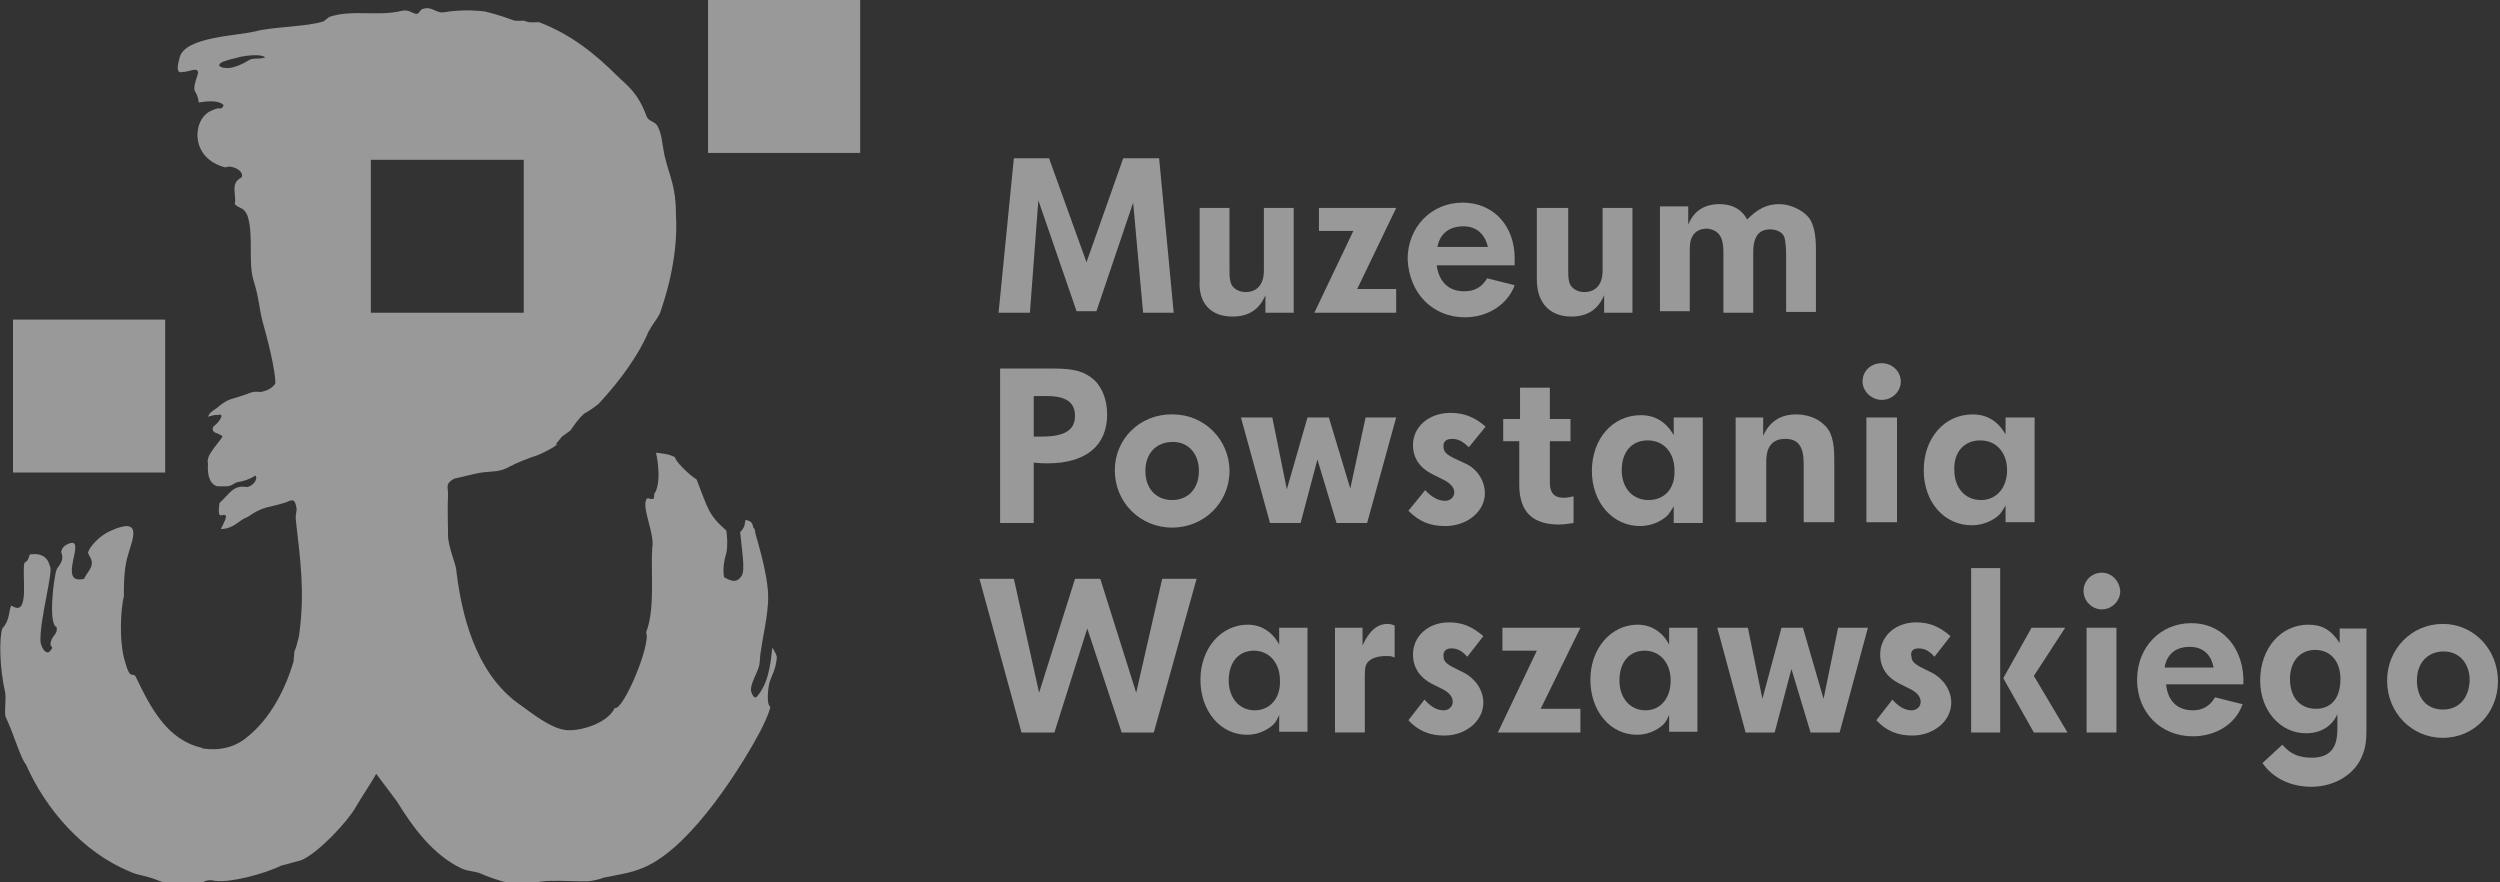 <svg width="119" height="42" viewBox="0 0 119 42" fill="none" xmlns="http://www.w3.org/2000/svg">
<rect x="0" y="0" width="119" height="42" fill="#333333" stroke="none"/>
<g opacity="0.5" clip-path="url(#clip0_201_232)">
<path d="M82.034 11.974V14.885H83.454V12.01C83.454 11.282 83.709 10.918 84.255 10.918C84.582 10.918 84.873 11.064 84.946 11.319C84.983 11.464 85.019 11.792 85.019 12.047V14.849H86.438V11.828C86.438 11.173 86.329 10.664 86.111 10.372C85.82 10.008 85.237 9.717 84.691 9.717C84.109 9.717 83.672 9.936 83.163 10.445C82.908 9.972 82.471 9.717 81.853 9.717C81.125 9.717 80.615 10.045 80.36 10.7V9.826H79.014V14.813H80.433V11.828C80.433 11.21 80.724 10.882 81.27 10.882C81.816 10.955 82.034 11.282 82.034 11.974Z" fill="white"/>
<path d="M74.792 15.068C75.556 15.068 76.066 14.74 76.357 14.049V14.886H77.704V9.899H76.284V12.884C76.284 13.539 75.957 13.903 75.411 13.903C75.047 13.903 74.719 13.684 74.683 13.357C74.647 13.248 74.647 12.993 74.647 12.738V9.899H73.154V13.321C73.154 14.412 73.773 15.068 74.792 15.068Z" fill="white"/>
<path d="M69.733 15.104C70.824 15.104 71.771 14.485 72.098 13.575L70.788 13.248C70.533 13.684 70.169 13.866 69.696 13.866C68.968 13.866 68.495 13.43 68.386 12.629H72.098C72.098 12.483 72.098 12.411 72.098 12.301C72.098 10.736 71.079 9.645 69.623 9.645C68.131 9.645 67.003 10.809 67.003 12.338C67.076 13.976 68.204 15.104 69.733 15.104ZM69.66 10.773C70.278 10.773 70.679 11.137 70.824 11.755H68.422C68.531 11.137 68.968 10.773 69.66 10.773Z" fill="white"/>
<path d="M66.458 14.886V13.757H64.602L66.458 9.899H62.782V10.991H64.42L62.563 14.886H66.458Z" fill="white"/>
<path d="M58.669 15.068C59.433 15.068 59.943 14.74 60.234 14.049V14.886H61.58V9.899H60.161V12.884C60.161 13.539 59.833 13.903 59.288 13.903C58.923 13.903 58.596 13.684 58.56 13.357C58.523 13.248 58.523 12.993 58.523 12.738V9.899H57.104V13.321C57.031 14.412 57.613 15.068 58.669 15.068Z" fill="white"/>
<path d="M49.425 9.535L51.245 14.813H52.191L53.938 9.645L54.411 14.886H55.867L55.175 7.534H53.465L51.718 12.483L49.934 7.534H48.26L47.532 14.886H49.024L49.425 9.535Z" fill="white"/>
<path d="M50.152 17.542H47.605V24.894H49.206V22.019C49.533 22.055 49.715 22.055 49.861 22.055C51.681 22.055 52.7 21.218 52.7 19.726C52.7 19.071 52.481 18.452 52.081 18.088C51.644 17.688 51.135 17.542 50.152 17.542ZM49.606 20.781H49.206V18.852H49.643H49.825C50.734 18.852 51.171 19.144 51.171 19.799C51.171 20.454 50.698 20.781 49.606 20.781Z" fill="white"/>
<path d="M93.863 25.003C94.336 25.003 94.809 24.821 95.137 24.53C95.246 24.421 95.319 24.312 95.465 24.057V24.858H96.848V19.872H95.465V20.672C95.101 20.054 94.591 19.726 93.9 19.726C92.553 19.726 91.57 20.854 91.57 22.383C91.57 23.912 92.553 25.003 93.863 25.003ZM94.264 20.963C95.028 20.963 95.537 21.546 95.537 22.383C95.537 23.22 95.028 23.802 94.3 23.802C93.536 23.802 93.026 23.22 93.026 22.383C92.99 21.509 93.499 20.963 94.264 20.963Z" fill="white"/>
<path d="M90.297 19.872H88.841V24.858H90.297V19.872Z" fill="white"/>
<path d="M89.568 19.035C90.078 19.035 90.478 18.634 90.478 18.161C90.478 17.688 90.078 17.288 89.568 17.288C89.058 17.288 88.658 17.651 88.658 18.161C88.658 18.634 89.095 19.035 89.568 19.035Z" fill="white"/>
<path d="M83.927 20.745V19.872H82.617V24.858H84.073V21.983C84.073 21.255 84.364 20.891 84.983 20.891C85.602 20.891 85.856 21.255 85.856 22.092V24.858H87.312V21.873C87.312 20.963 87.167 20.49 86.766 20.163C86.439 19.872 85.966 19.726 85.492 19.726C84.728 19.726 84.219 20.09 83.927 20.745Z" fill="white"/>
<path d="M79.669 20.709C79.305 20.09 78.795 19.762 78.104 19.762C76.757 19.762 75.774 20.891 75.774 22.419C75.774 23.912 76.757 25.04 78.067 25.04C78.54 25.04 79.014 24.858 79.341 24.567C79.45 24.457 79.523 24.348 79.669 24.093V24.894H81.052V19.872H79.669V20.709ZM78.468 23.802C77.703 23.802 77.194 23.22 77.194 22.383C77.194 21.509 77.667 20.963 78.431 20.963C79.196 20.963 79.705 21.546 79.705 22.383C79.742 23.256 79.232 23.802 78.468 23.802Z" fill="white"/>
<path d="M71.517 21H72.317V23.074C72.317 24.421 73.009 24.967 74.21 24.967C74.428 24.967 74.683 24.93 74.901 24.894V23.62C74.792 23.657 74.574 23.693 74.428 23.693C73.955 23.693 73.773 23.438 73.773 22.965V21H74.756V19.944H73.773V18.452H72.354V19.944H71.553V21H71.517Z" fill="white"/>
<path d="M69.115 20.891C69.406 20.891 69.624 21 69.915 21.291L70.716 20.308C70.17 19.835 69.66 19.653 69.042 19.653C68.023 19.653 67.258 20.308 67.258 21.182C67.258 21.801 67.586 22.274 68.168 22.565L68.605 22.783C69.005 22.965 69.224 23.184 69.224 23.438C69.224 23.657 69.042 23.839 68.787 23.839C68.46 23.839 68.132 23.657 67.841 23.329L67.04 24.312C67.55 24.821 68.059 25.04 68.787 25.04C69.843 25.04 70.68 24.348 70.68 23.475C70.68 22.892 70.316 22.31 69.733 22.055L69.187 21.801C68.823 21.619 68.714 21.473 68.714 21.291C68.678 21.036 68.823 20.891 69.115 20.891Z" fill="white"/>
<path d="M64.274 23.256L63.255 19.872H62.236L61.253 23.293L60.562 19.872H59.069L60.452 24.894H61.908L62.709 21.873L63.619 24.894H65.075L66.458 19.872H65.002L64.274 23.256Z" fill="white"/>
<path d="M53.065 22.383C53.065 23.912 54.266 25.113 55.794 25.113C57.323 25.113 58.524 23.912 58.524 22.419C58.524 20.927 57.323 19.726 55.831 19.726C54.266 19.69 53.065 20.891 53.065 22.383ZM57.068 22.419C57.068 23.256 56.558 23.802 55.794 23.802C55.03 23.802 54.52 23.256 54.52 22.419C54.52 21.582 55.03 21.036 55.831 21.036C56.558 21.036 57.068 21.582 57.068 22.419Z" fill="white"/>
<path d="M116.283 29.698C114.791 29.698 113.626 30.899 113.626 32.392C113.626 33.92 114.791 35.121 116.283 35.121C117.775 35.121 118.903 33.92 118.903 32.428C118.903 30.899 117.739 29.698 116.283 29.698ZM116.283 33.775C115.519 33.775 115.045 33.229 115.045 32.392C115.045 31.554 115.555 31.009 116.319 31.009C117.047 31.009 117.557 31.554 117.557 32.392C117.52 33.229 117.047 33.775 116.283 33.775Z" fill="white"/>
<path d="M111.369 30.608C110.969 29.989 110.532 29.735 109.877 29.735C108.567 29.735 107.584 30.863 107.584 32.392C107.584 33.811 108.53 34.903 109.768 34.903C110.459 34.903 111.005 34.575 111.26 33.993V34.612C111.26 35.157 111.187 35.412 111.042 35.631C110.86 35.922 110.496 36.067 110.059 36.067C109.477 36.067 109.04 35.922 108.639 35.449L107.693 36.322C108.203 37.05 109.04 37.45 110.022 37.45C111.151 37.45 112.133 36.832 112.461 35.922C112.607 35.558 112.643 35.23 112.643 34.648V29.917H111.369V30.608ZM110.241 33.738C109.477 33.738 109.003 33.192 109.003 32.319C109.003 31.482 109.477 30.936 110.204 30.936C110.932 30.936 111.405 31.482 111.405 32.319C111.405 33.229 110.969 33.738 110.241 33.738Z" fill="white"/>
<path d="M104.309 29.662C102.816 29.662 101.725 30.826 101.725 32.355C101.725 33.92 102.853 35.048 104.381 35.048C105.473 35.048 106.42 34.466 106.747 33.52L105.437 33.192C105.182 33.629 104.818 33.811 104.381 33.811C103.654 33.811 103.18 33.374 103.108 32.574H106.784C106.784 32.428 106.784 32.355 106.784 32.246C106.711 30.754 105.728 29.662 104.309 29.662ZM103.035 31.773C103.144 31.118 103.581 30.79 104.236 30.79C104.855 30.79 105.255 31.154 105.364 31.773H103.035Z" fill="white"/>
<path d="M100.742 29.88H99.322V34.867H100.742V29.88Z" fill="white"/>
<path d="M95.209 27.041H93.826V34.867H95.209V27.041Z" fill="white"/>
<path d="M98.303 29.88H96.702L95.356 32.282L96.811 34.867H98.413L96.811 32.173L98.303 29.88Z" fill="white"/>
<path d="M91.315 30.863C91.606 30.863 91.825 30.972 92.079 31.263L92.844 30.281C92.298 29.808 91.825 29.625 91.206 29.625C90.223 29.625 89.496 30.281 89.496 31.154C89.496 31.773 89.823 32.246 90.405 32.537L90.842 32.755C91.242 32.937 91.424 33.156 91.424 33.411C91.424 33.629 91.242 33.811 90.988 33.811C90.66 33.811 90.369 33.629 90.078 33.301L89.314 34.284C89.787 34.794 90.332 35.012 91.024 35.012C92.043 35.012 92.88 34.321 92.88 33.447C92.88 32.865 92.516 32.319 91.97 32.028L91.461 31.773C91.097 31.591 90.988 31.445 90.988 31.263C90.915 31.009 91.06 30.863 91.315 30.863Z" fill="white"/>
<path d="M86.802 33.265L85.819 29.88H84.8L83.891 33.265L83.199 29.88H81.743L83.09 34.867H84.473L85.273 31.846L86.183 34.867H87.566L88.913 29.88H87.494L86.802 33.265Z" fill="white"/>
<path d="M79.451 30.681C79.123 30.062 78.577 29.735 77.959 29.735C76.685 29.735 75.702 30.863 75.702 32.355C75.702 33.847 76.648 34.975 77.922 34.975C78.395 34.975 78.832 34.794 79.16 34.502C79.269 34.393 79.342 34.284 79.451 34.029V34.83H80.797V29.88H79.451V30.681V30.681ZM78.323 33.811C77.595 33.811 77.085 33.229 77.085 32.392C77.085 31.518 77.558 30.972 78.286 30.972C79.014 30.972 79.524 31.554 79.524 32.392C79.524 33.229 79.05 33.811 78.323 33.811Z" fill="white"/>
<path d="M69.078 30.863C69.369 30.863 69.588 30.972 69.843 31.263L70.607 30.281C70.061 29.808 69.588 29.625 68.969 29.625C67.986 29.625 67.258 30.281 67.258 31.154C67.258 31.773 67.586 32.246 68.132 32.537L68.569 32.755C68.969 32.937 69.151 33.156 69.151 33.411C69.151 33.629 68.969 33.811 68.714 33.811C68.387 33.811 68.096 33.629 67.804 33.301L67.04 34.284C67.513 34.794 68.059 35.012 68.751 35.012C69.77 35.012 70.607 34.321 70.607 33.447C70.607 32.865 70.243 32.319 69.697 32.028L69.187 31.773C68.823 31.591 68.714 31.445 68.714 31.263C68.678 31.009 68.823 30.863 69.078 30.863Z" fill="white"/>
<path d="M64.856 30.717V29.88H63.546V34.866H64.965V32.173C64.965 31.773 65.002 31.627 65.111 31.518C65.257 31.336 65.584 31.227 65.948 31.227C66.166 31.227 66.239 31.227 66.385 31.3V29.771C66.239 29.735 66.203 29.698 66.057 29.698C65.548 29.698 65.184 30.026 64.856 30.717Z" fill="white"/>
<path d="M60.889 30.681C60.562 30.062 60.016 29.735 59.397 29.735C58.123 29.735 57.141 30.863 57.141 32.355C57.141 33.847 58.087 34.975 59.361 34.975C59.834 34.975 60.271 34.794 60.598 34.502C60.707 34.393 60.78 34.284 60.889 34.029V34.83H62.236V29.88H60.889V30.681V30.681ZM59.725 33.811C58.997 33.811 58.487 33.229 58.487 32.392C58.487 31.518 58.96 30.972 59.688 30.972C60.416 30.972 60.926 31.554 60.926 32.392C60.962 33.229 60.453 33.811 59.725 33.811Z" fill="white"/>
<path d="M54.083 32.974L52.373 27.551H51.172L49.461 32.974L48.26 27.551H46.622L48.624 34.867H50.189L51.754 29.917L53.392 34.867H54.92L56.958 27.551H55.321L54.083 32.974Z" fill="white"/>
<path d="M71.516 29.88V30.972H73.154L71.298 34.867H75.228V33.738H73.336L75.228 29.88H71.516Z" fill="white"/>
<path d="M100.05 27.26C99.577 27.26 99.177 27.624 99.177 28.133C99.177 28.606 99.577 29.007 100.05 29.007C100.523 29.007 100.924 28.606 100.924 28.133C100.887 27.66 100.523 27.26 100.05 27.26Z" fill="white"/>
<path d="M17.652 7.607H24.931V14.886H17.652V7.607ZM11.829 2.875C11.428 3.13 11.028 3.239 10.846 3.239C10.445 3.239 10.3 3.094 10.591 2.948C10.773 2.875 11.028 2.803 11.501 2.693C11.683 2.657 12.411 2.548 12.629 2.73C12.338 2.839 12.047 2.73 11.829 2.875ZM36.614 32.537C36.723 32.137 36.941 31.882 36.978 31.264C36.941 31.118 36.832 30.936 36.759 30.827C36.686 31.591 36.577 32.574 35.995 33.192C35.886 33.229 35.813 33.083 35.776 32.974C35.631 32.647 36.068 32.028 36.141 31.664C36.177 31.445 36.177 31.191 36.213 31.009C36.359 29.99 36.65 28.934 36.541 27.988C36.468 27.296 36.286 26.569 36.104 25.913C36.031 25.659 35.959 25.44 35.922 25.186C35.886 25.149 35.849 25.113 35.849 25.076C35.813 24.858 35.704 24.785 35.485 24.749C35.449 24.894 35.485 25.076 35.231 25.331C35.303 26.095 35.485 27.151 35.303 27.406C35.049 27.806 34.758 27.624 34.466 27.478C34.394 27.114 34.466 26.678 34.575 26.314C34.648 25.95 34.612 25.549 34.575 25.258C33.702 24.494 33.702 24.203 33.156 22.82C32.792 22.602 32.101 21.91 32.137 21.764C31.991 21.692 31.882 21.655 31.737 21.619L31.227 21.546C31.227 21.546 31.518 22.783 31.191 23.439C31.118 23.439 31.154 23.62 31.118 23.73C30.972 23.802 30.936 23.693 30.79 23.73C30.499 24.13 31.191 25.404 31.045 26.095C30.972 27.224 31.191 29.007 30.754 30.099C31.009 30.645 29.662 33.848 29.262 33.702C28.934 34.394 27.733 34.794 27.005 34.757C26.241 34.721 25.186 33.848 24.822 33.593C22.929 32.319 22.056 29.917 21.728 27.224C21.728 26.896 21.401 26.241 21.328 25.586C21.328 24.894 21.291 24.166 21.328 23.548C21.328 23.147 21.182 23.038 21.619 22.783C21.983 22.711 22.638 22.529 22.929 22.492C23.439 22.419 23.766 22.492 24.276 22.201C24.603 22.019 25.186 21.801 25.622 21.655C26.023 21.473 26.314 21.328 26.532 21.146H26.459C26.532 21.037 26.641 20.927 26.75 20.782C26.896 20.672 27.005 20.6 27.151 20.491C27.333 20.236 27.515 19.945 27.806 19.69C28.061 19.544 28.279 19.399 28.497 19.217C29.589 18.052 30.463 16.778 30.863 15.796C31.082 15.395 31.264 15.213 31.409 14.922C31.555 14.485 32.319 12.411 32.173 10.154C32.173 8.88 31.882 8.444 31.628 7.388C31.518 6.879 31.518 6.406 31.3 6.005C31.191 5.787 30.9 5.787 30.79 5.569C30.354 4.367 29.844 4.076 29.371 3.603C28.352 2.584 27.187 1.638 25.659 1.056C25.44 1.056 25.222 1.092 25.04 1.019C25.004 1.019 24.967 0.983 24.931 0.983C24.749 0.983 24.53 1.019 24.385 0.946C23.985 0.801 23.548 0.655 23.075 0.546C22.456 0.473 21.801 0.473 21.146 0.582C20.745 0.655 20.563 0.255 20.09 0.437C20.054 0.437 19.908 0.655 19.872 0.655C19.654 0.692 19.508 0.437 19.144 0.51C18.016 0.801 16.778 0.437 15.686 0.801C15.614 0.837 15.468 0.983 15.395 1.019C14.631 1.274 12.957 1.274 12.156 1.492C11.283 1.711 8.808 1.747 8.553 2.73C8.444 3.13 8.371 3.53 8.699 3.421C8.917 3.458 9.463 3.13 9.426 3.494C9.062 4.586 9.354 4.113 9.463 4.877C9.718 4.841 10.336 4.731 10.627 4.986C10.664 5.023 10.591 5.132 10.518 5.168C10.409 5.132 10.264 5.168 10.045 5.277C9.172 5.641 8.99 7.534 10.737 7.971C10.991 7.825 11.647 8.116 11.501 8.444C10.919 8.735 11.283 9.281 11.173 9.718C11.428 9.972 11.61 9.827 11.792 10.3C12.083 11.246 11.792 12.52 12.083 13.393C12.338 14.231 12.338 14.667 12.484 15.25C12.702 16.014 13.139 17.688 13.102 18.27C12.993 18.416 12.811 18.562 12.52 18.634C12.302 18.707 12.193 18.562 11.792 18.744C10.882 19.071 10.919 18.926 10.3 19.435C10.045 19.617 9.972 19.654 9.9 19.835C10.154 19.763 10.336 19.726 10.336 19.763C10.773 19.617 10.409 20.127 10.191 20.272C10.082 20.381 10.118 20.491 10.191 20.563C10.227 20.6 10.591 20.709 10.591 20.782C10.336 21.182 9.79 21.692 9.9 22.055C9.863 22.602 9.972 23.038 10.336 23.147C10.919 23.147 10.882 23.184 11.246 22.965C11.647 22.893 11.865 22.82 12.156 22.638C12.302 22.783 12.047 23.147 11.756 23.184C11.101 23.075 10.955 23.475 10.445 23.948C10.409 24.312 10.373 24.567 10.555 24.53C10.991 24.385 10.591 24.967 10.518 25.186C11.173 25.149 11.319 24.785 11.792 24.603C12.593 24.057 12.702 24.203 13.612 23.912C13.94 23.766 14.049 23.73 14.121 24.239C14.121 24.348 14.049 24.53 14.085 24.785C14.303 26.714 14.522 28.206 14.231 30.281C14.158 30.536 14.121 30.79 14.012 31.009C14.012 31.154 13.976 31.336 13.976 31.482C13.575 32.828 12.848 34.248 11.719 35.121C11.137 35.594 10.409 35.74 9.681 35.631C9.645 35.631 9.608 35.594 9.608 35.594C7.971 35.231 7.17 33.702 6.442 32.173C6.26 32.028 6.187 32.319 5.969 31.555C5.641 30.572 5.751 28.934 5.896 28.388C5.896 27.806 5.896 27.005 6.114 26.35C6.296 25.695 6.842 24.53 5.205 25.295C4.731 25.513 4.258 26.023 4.186 26.314C4.258 26.496 4.404 26.641 4.368 26.86C4.331 27.114 4.113 27.296 4.004 27.551C2.657 27.879 4.186 25.513 3.276 25.877C3.021 25.986 2.948 26.095 2.912 26.277C3.094 26.714 2.766 26.933 2.693 27.114C2.548 27.515 2.293 29.735 2.693 29.844C2.766 30.244 2.439 30.208 2.402 30.681C2.402 30.754 2.511 30.79 2.475 30.863C2.439 30.936 2.366 31.009 2.329 31.045C2.111 31.118 1.965 30.754 1.929 30.572C1.856 29.589 2.584 27.078 2.366 26.933C2.293 26.569 2.002 26.314 1.456 26.387C1.347 26.387 1.42 26.678 1.165 26.787C1.019 27.296 1.456 29.444 0.546 28.825C0.4 29.007 0.51 29.48 0.109 29.917C-0.036 30.354 -0.036 31.737 0.255 33.011C0.291 33.484 0.182 33.993 0.291 34.175C0.655 34.939 0.983 36.104 1.238 36.395C2.184 38.542 3.967 40.581 6.187 41.49C6.551 41.672 6.988 41.672 7.57 41.927C7.971 42.073 8.844 42.255 9.39 42.109C9.645 42.036 9.79 41.818 10.227 41.927C10.919 42.036 12.593 41.6 13.393 41.199C13.721 41.127 14.049 41.017 14.34 40.945C15.14 40.617 16.56 39.089 16.924 38.433C17.288 37.815 17.761 37.123 17.907 36.832C18.016 36.977 18.78 37.997 18.889 38.142C19.654 39.38 20.6 40.69 21.983 41.345C22.31 41.49 22.602 41.454 22.929 41.6C23.147 41.709 24.567 42.255 25.331 42.146C25.513 41.745 27.733 42.036 28.17 41.927C28.352 41.891 28.534 41.855 28.716 41.782C29.225 41.672 30.026 41.563 30.608 41.309C33.011 40.326 35.522 36.068 36.177 34.83C36.468 34.284 36.723 33.629 36.65 33.629C36.468 33.484 36.577 32.683 36.614 32.537Z" fill="white"/>
<path d="M7.862 15.213H0.619V22.492H7.862V15.213Z" fill="white"/>
<path d="M40.945 0H33.702V7.279H40.945V0Z" fill="white"/>
</g>
<defs>
<clipPath id="clip0_201_232">
<rect width="118.903" height="42" fill="white"/>
</clipPath>
</defs>
</svg>
